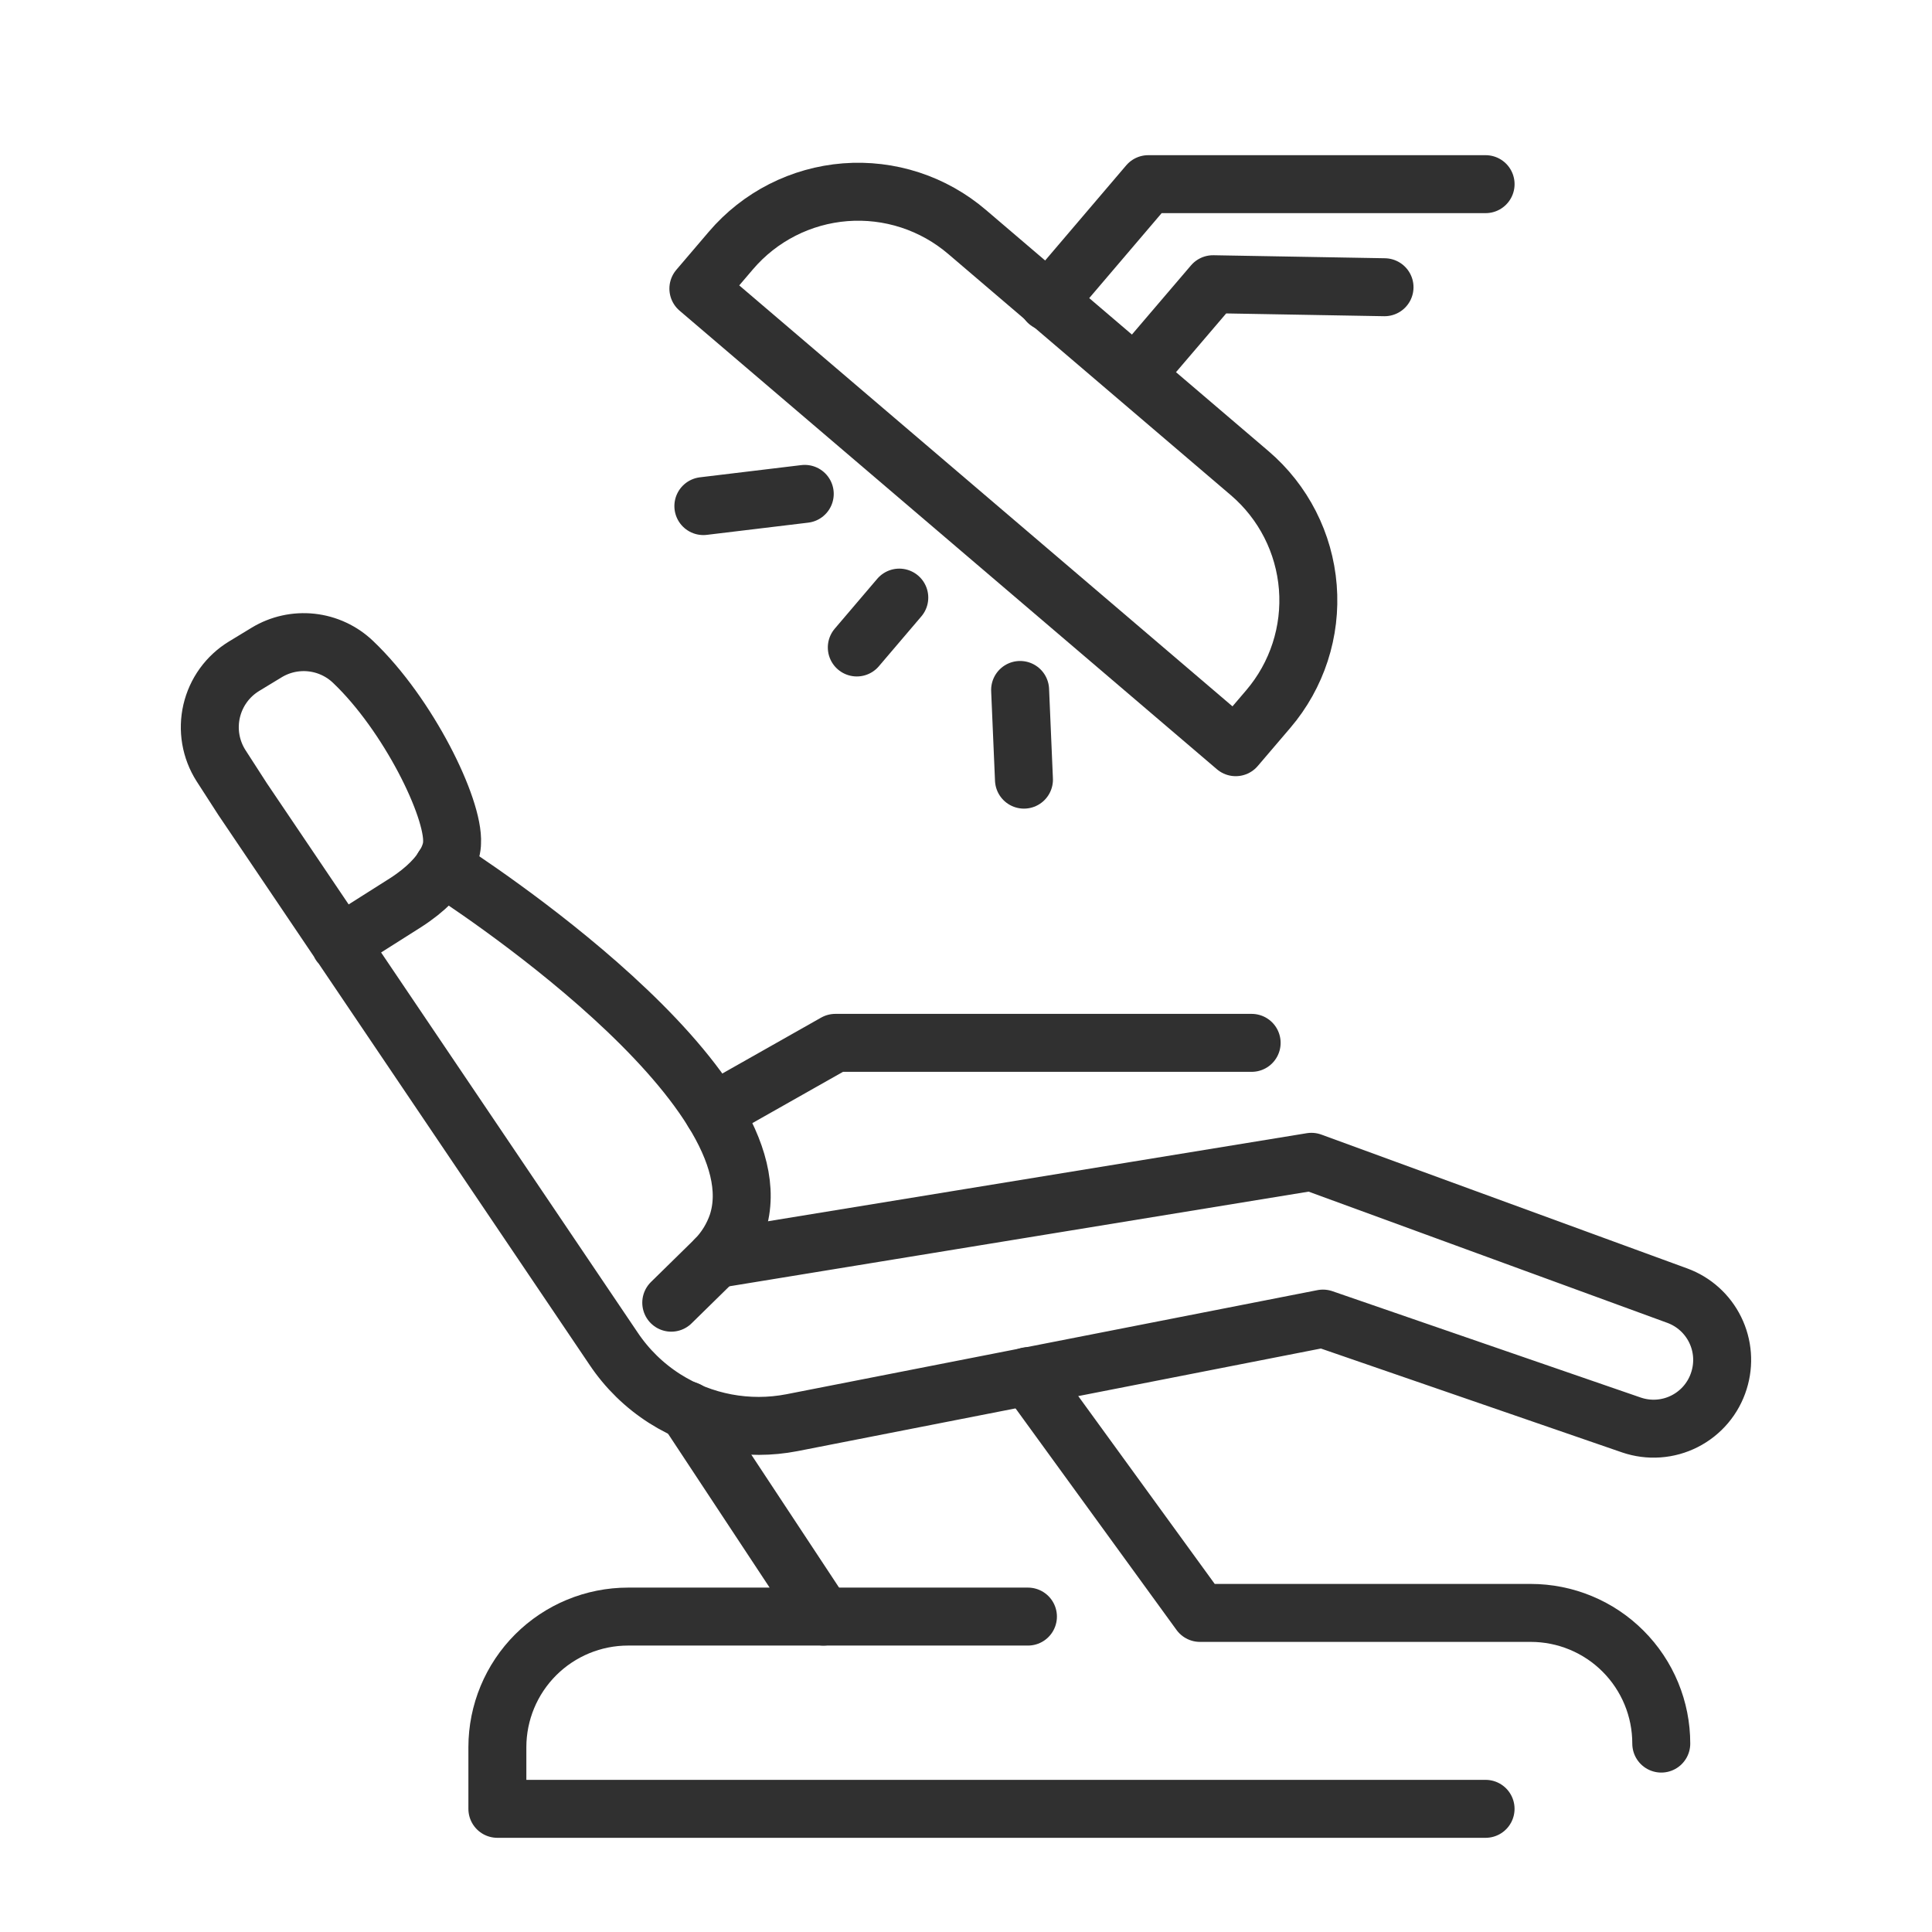 <?xml version="1.0" encoding="UTF-8"?> <svg xmlns="http://www.w3.org/2000/svg" width="100" height="100" viewBox="0 0 100 100" fill="none"> <path d="M17.604 48.868L20.982 46.729C23.208 45.3 23.398 43.966 23.398 43.628C23.502 41.818 21.129 36.977 18.28 34.266C17.692 33.702 16.935 33.348 16.125 33.259C15.315 33.17 14.499 33.35 13.802 33.773L12.633 34.483C12.213 34.739 11.848 35.076 11.56 35.474C11.272 35.873 11.067 36.325 10.955 36.804C10.844 37.283 10.829 37.779 10.912 38.264C10.995 38.749 11.174 39.212 11.438 39.627L12.555 41.359L31.755 69.8C32.451 70.842 33.357 71.727 34.414 72.398V72.398C36.37 73.636 38.724 74.079 40.996 73.637L68.476 68.25L84.445 73.758C84.894 73.911 85.368 73.973 85.841 73.939C86.314 73.906 86.775 73.778 87.197 73.563C87.619 73.349 87.994 73.051 88.3 72.689C88.605 72.327 88.835 71.907 88.975 71.454V71.454C89.249 70.585 89.178 69.644 88.776 68.827C88.375 68.009 87.674 67.377 86.818 67.063L67.878 60.135L37.038 65.175" stroke="#303030" stroke-width="3" stroke-linecap="round" stroke-linejoin="round"></path> <path d="M22.939 44.884C23.71 45.378 40.529 56.195 38.164 63.348C37.929 64.033 37.545 64.657 37.039 65.176L34.744 67.427" stroke="#303030" stroke-width="3" stroke-linecap="round" stroke-linejoin="round"></path> <path d="M35.574 72.996L42.623 83.674H32.508C30.716 83.674 28.997 84.386 27.728 85.652C26.46 86.919 25.746 88.637 25.744 90.43V93.625H76.893" stroke="#303030" stroke-width="3" stroke-linecap="round" stroke-linejoin="round"></path> <path d="M53.207 71.23L62.11 83.484H79.232C80.119 83.484 80.999 83.659 81.819 83.999C82.639 84.339 83.384 84.837 84.011 85.466C84.639 86.094 85.136 86.84 85.475 87.66C85.814 88.481 85.988 89.36 85.987 90.248V90.248" stroke="#303030" stroke-width="3" stroke-linecap="round" stroke-linejoin="round"></path> <path d="M36.916 57.555L43.238 53.978H64.785" stroke="#303030" stroke-width="3" stroke-linecap="round" stroke-linejoin="round"></path> <path d="M42.623 83.674H53.206" stroke="#303030" stroke-width="3" stroke-linecap="round" stroke-linejoin="round"></path> <path d="M50.058 12.008L64.682 24.49C66.429 25.981 67.512 28.105 67.693 30.395C67.874 32.684 67.138 34.952 65.647 36.699L63.96 38.675L36.148 14.939L37.835 12.962C38.574 12.096 39.477 11.384 40.492 10.867C41.506 10.351 42.613 10.039 43.748 9.95C44.884 9.862 46.025 9.998 47.108 10.351C48.191 10.704 49.193 11.268 50.058 12.008V12.008Z" stroke="#303030" stroke-width="3" stroke-linecap="round" stroke-linejoin="round"></path> <path d="M54.238 15.629L59.434 9.532H76.894" stroke="#303030" stroke-width="3" stroke-linecap="round" stroke-linejoin="round"></path> <path d="M58.984 19.162L62.786 14.711L71.663 14.867" stroke="#303030" stroke-width="3" stroke-linecap="round" stroke-linejoin="round"></path> <path d="M46.547 30.932L44.348 33.513" stroke="#303030" stroke-width="3" stroke-linecap="round" stroke-linejoin="round"></path> <path d="M41.654 25.563L36.406 26.195" stroke="#303030" stroke-width="3" stroke-linecap="round" stroke-linejoin="round"></path> <path d="M52.801 35.712L53 40.354" stroke="#303030" stroke-width="3" stroke-linecap="round" stroke-linejoin="round"></path> </svg> 